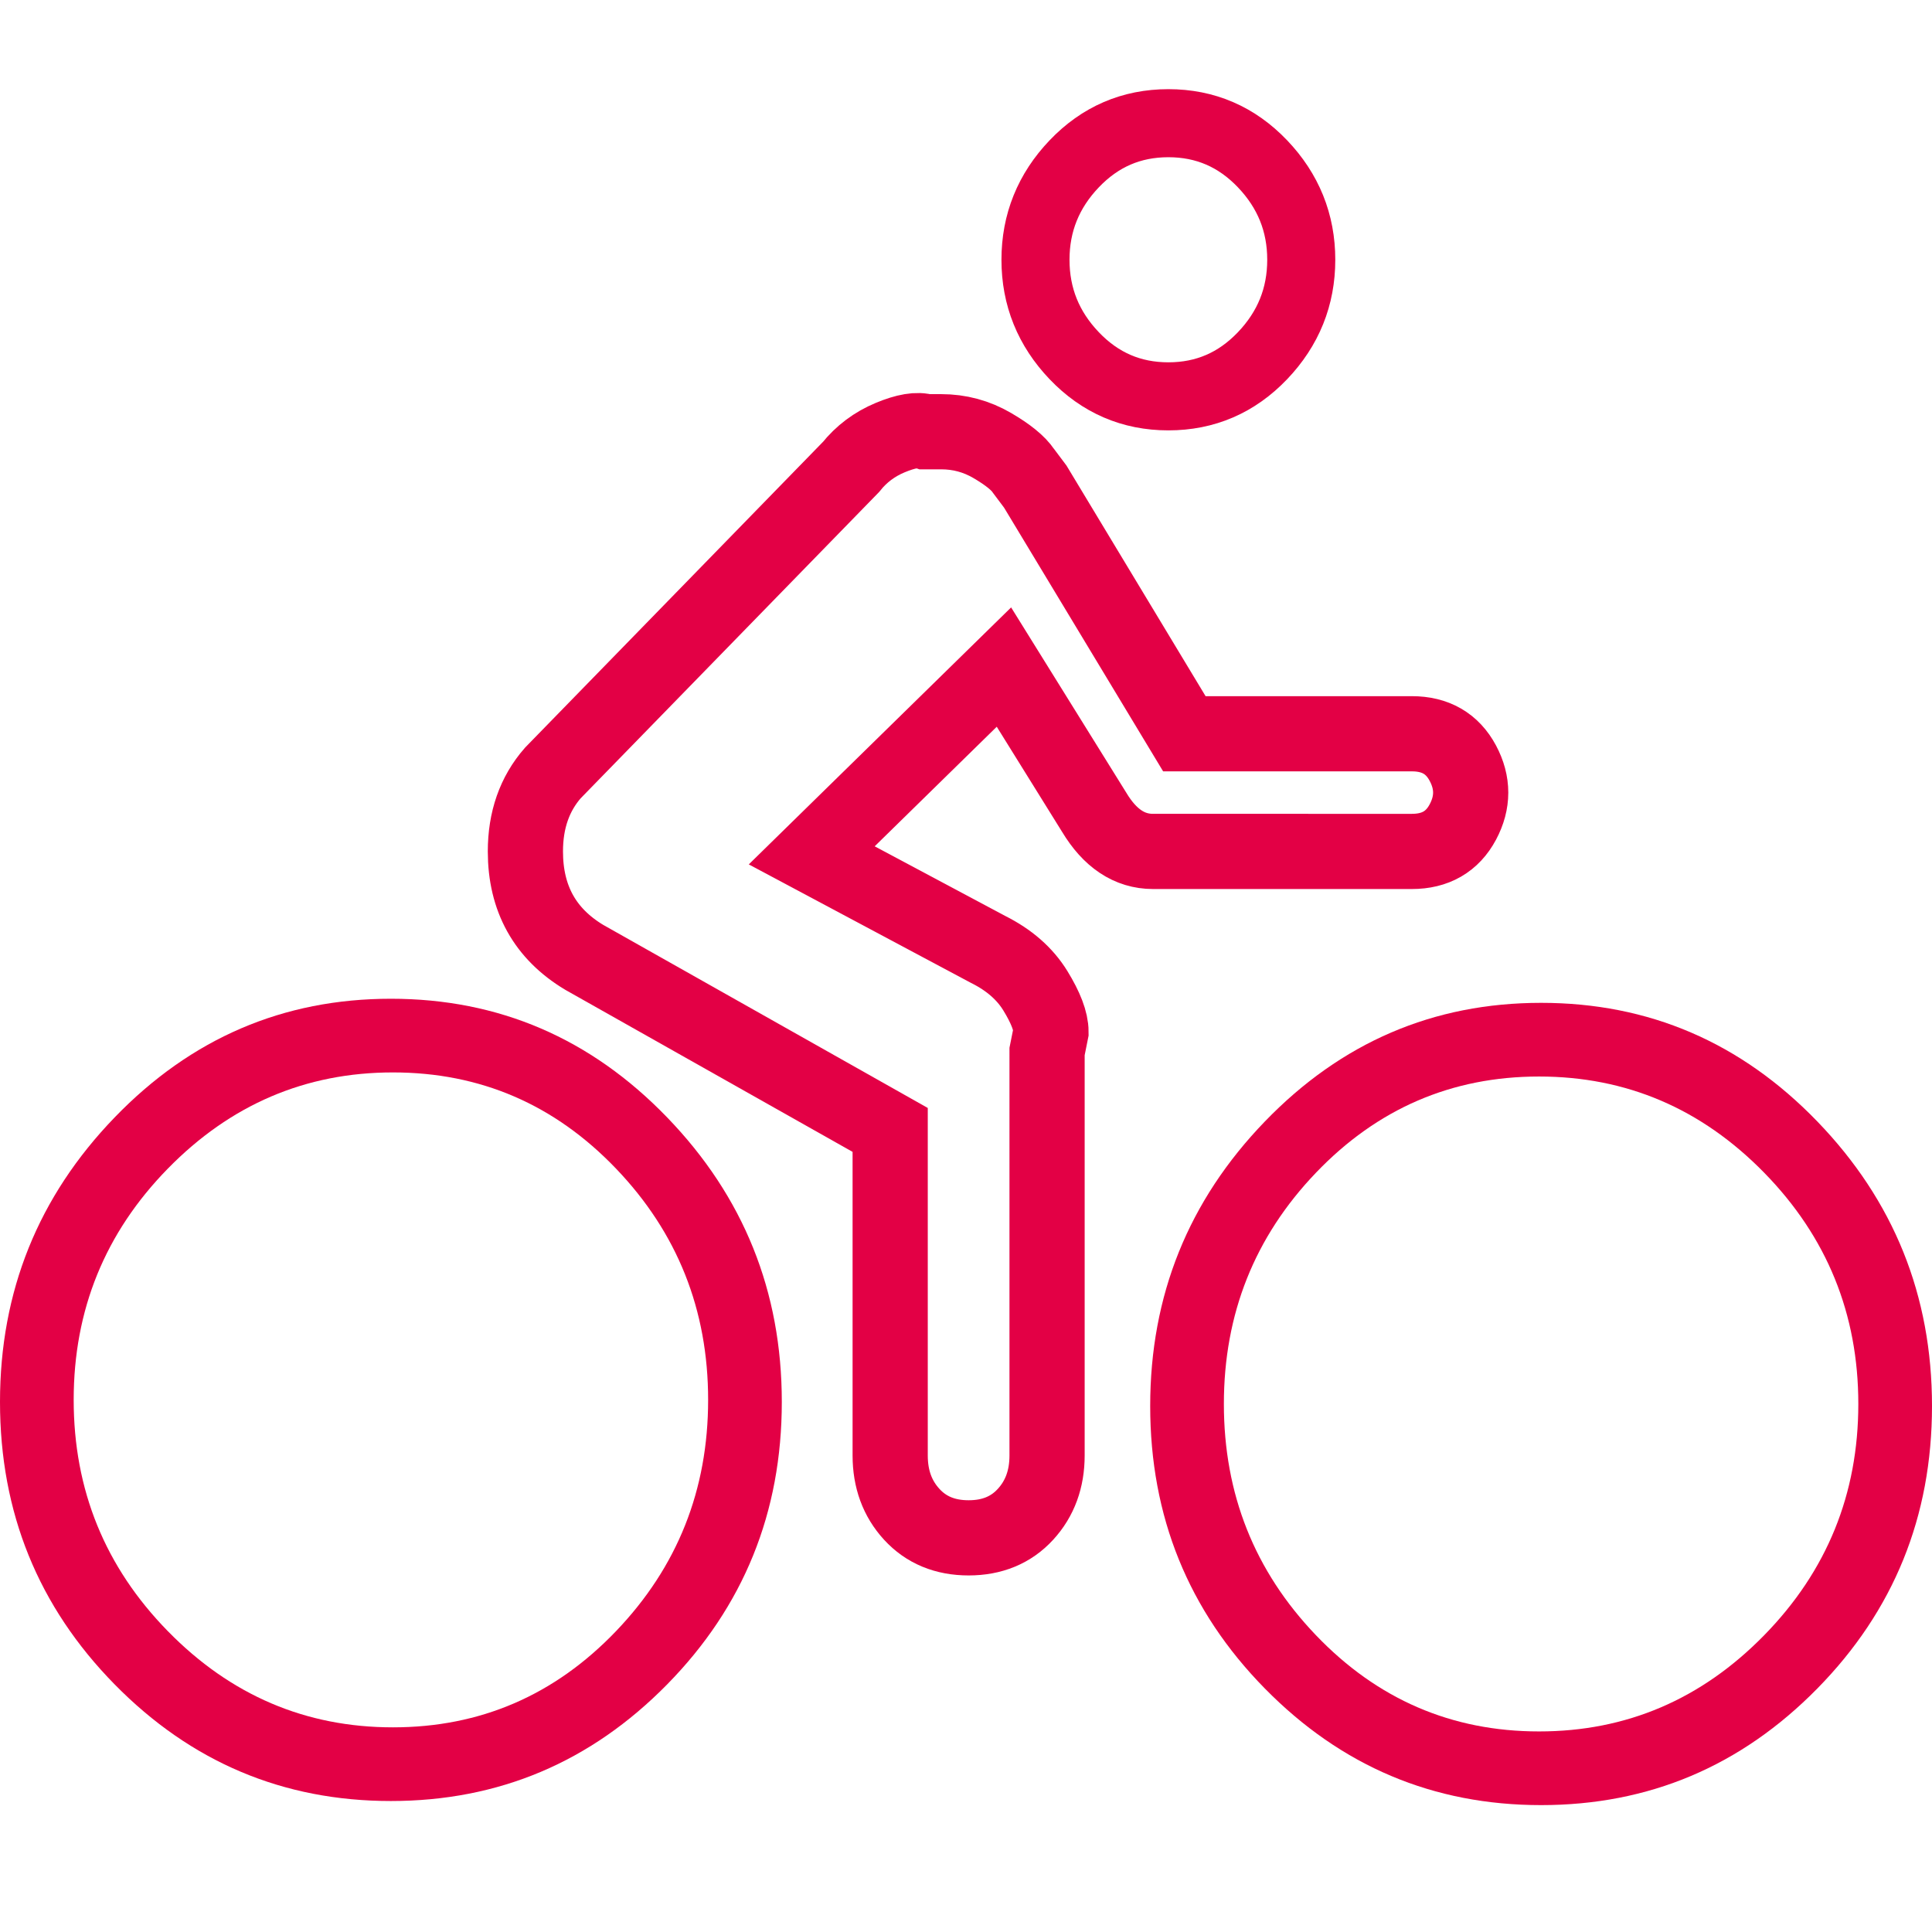 <?xml version="1.0" encoding="utf-8"?>
<!-- Generator: Adobe Illustrator 15.0.0, SVG Export Plug-In . SVG Version: 6.00 Build 0)  -->
<!DOCTYPE svg PUBLIC "-//W3C//DTD SVG 1.1//EN" "http://www.w3.org/Graphics/SVG/1.1/DTD/svg11.dtd">
<svg version="1.1" id="Capa_1" xmlns="http://www.w3.org/2000/svg" xmlns:xlink="http://www.w3.org/1999/xlink" x="0px" y="0px"
	 width="512px" height="512px" viewBox="0 0 512 512" enable-background="new 0 0 512 512" xml:space="preserve">
<g>
	<g>
		<path fill="#E30045" d="M103.593,264.678c-28.564,0-52.971,10.486-73.22,31.458C10.124,317.107,0,342.238,0,371.526
			s10.124,54.237,30.373,74.847c20.249,20.61,44.655,30.916,73.22,30.916s52.972-10.306,73.221-30.916
			c20.249-20.609,30.373-45.559,30.373-74.847s-10.124-54.419-30.373-75.39C156.565,275.164,132.157,264.678,103.593,264.678z
			 M163.254,432.271c-16.271,16.995-35.978,25.492-59.118,25.492c-23.142,0-43.029-8.497-59.661-25.492
			c-16.633-16.994-24.949-37.423-24.949-61.288c0-23.864,8.316-44.293,24.949-61.288c16.632-16.994,36.52-25.491,59.661-25.491
			c23.141,0,42.847,8.497,59.118,25.491c16.271,16.995,24.407,37.424,24.407,61.288
			C187.661,394.848,179.526,415.277,163.254,432.271z"/>
		<path fill="#E30045" d="M481.627,297.22c-20.249-20.971-44.656-31.457-73.221-31.457s-52.972,10.486-73.221,31.457
			c-20.248,20.972-30.372,46.102-30.372,75.391c0,29.288,10.124,54.236,30.372,74.847c20.249,20.61,44.656,30.915,73.221,30.915
			s52.972-10.305,73.221-30.915S512,401.899,512,372.611C512,343.322,501.876,318.192,481.627,297.22z M467.526,433.356
			c-16.633,16.995-36.52,25.491-59.661,25.491s-42.848-8.496-59.119-25.491c-16.271-16.994-24.406-37.424-24.406-61.288
			s8.135-44.293,24.406-61.288c16.271-16.994,35.978-25.491,59.119-25.491c23.141,0,43.028,8.497,59.661,25.491
			c16.632,16.995,24.948,37.424,24.948,61.288S484.157,416.362,467.526,433.356z"/>
		<path fill="none" stroke="#E30045" stroke-width="18.036" stroke-miterlimit="10" d="M309.629,105.036
			c9.783,0,18.098-3.588,24.946-10.761c6.846-7.173,10.271-15.65,10.271-25.434c0-9.783-3.425-18.26-10.271-25.435
			c-6.849-7.173-15.163-10.759-24.946-10.759c-9.782,0-18.097,3.586-24.944,10.759c-6.848,7.175-10.271,15.652-10.271,25.435
			c0,9.784,3.424,18.261,10.271,25.434C291.532,101.448,299.847,105.036,309.629,105.036z"/>
		<path fill="none" stroke="#E30045" stroke-width="19.926" stroke-miterlimit="10" d="M374.156,225.638
			c6.236,0,10.74-2.599,13.514-7.796c2.771-5.198,2.771-10.395,0-15.592c-2.773-5.197-7.277-7.796-13.514-7.796h-60.29
			l-39.499-65.487l-3.119-4.158c-1.385-2.079-4.157-4.331-8.316-6.756c-4.157-2.425-8.662-3.639-13.513-3.639h-4.158
			c-2.079-0.693-5.198-0.173-9.355,1.56s-7.622,4.332-10.395,7.795l-79,81.079c-4.851,5.544-7.275,12.475-7.275,20.791
			c0,12.473,5.197,21.829,15.591,28.065l81.079,45.736v86.276c0,6.238,1.905,11.435,5.717,15.593
			c3.813,4.158,8.836,6.236,15.074,6.236c6.235,0,11.26-2.078,15.071-6.236s5.717-9.354,5.717-15.593V278.652l1.04-5.198
			c0-2.772-1.386-6.41-4.157-10.915c-2.772-4.504-6.931-8.142-12.474-10.914l-46.776-24.947l50.934-49.896l23.908,38.461
			c4.158,6.93,9.354,10.395,15.592,10.395H374.156z"/>
	</g>
</g>
</svg>
